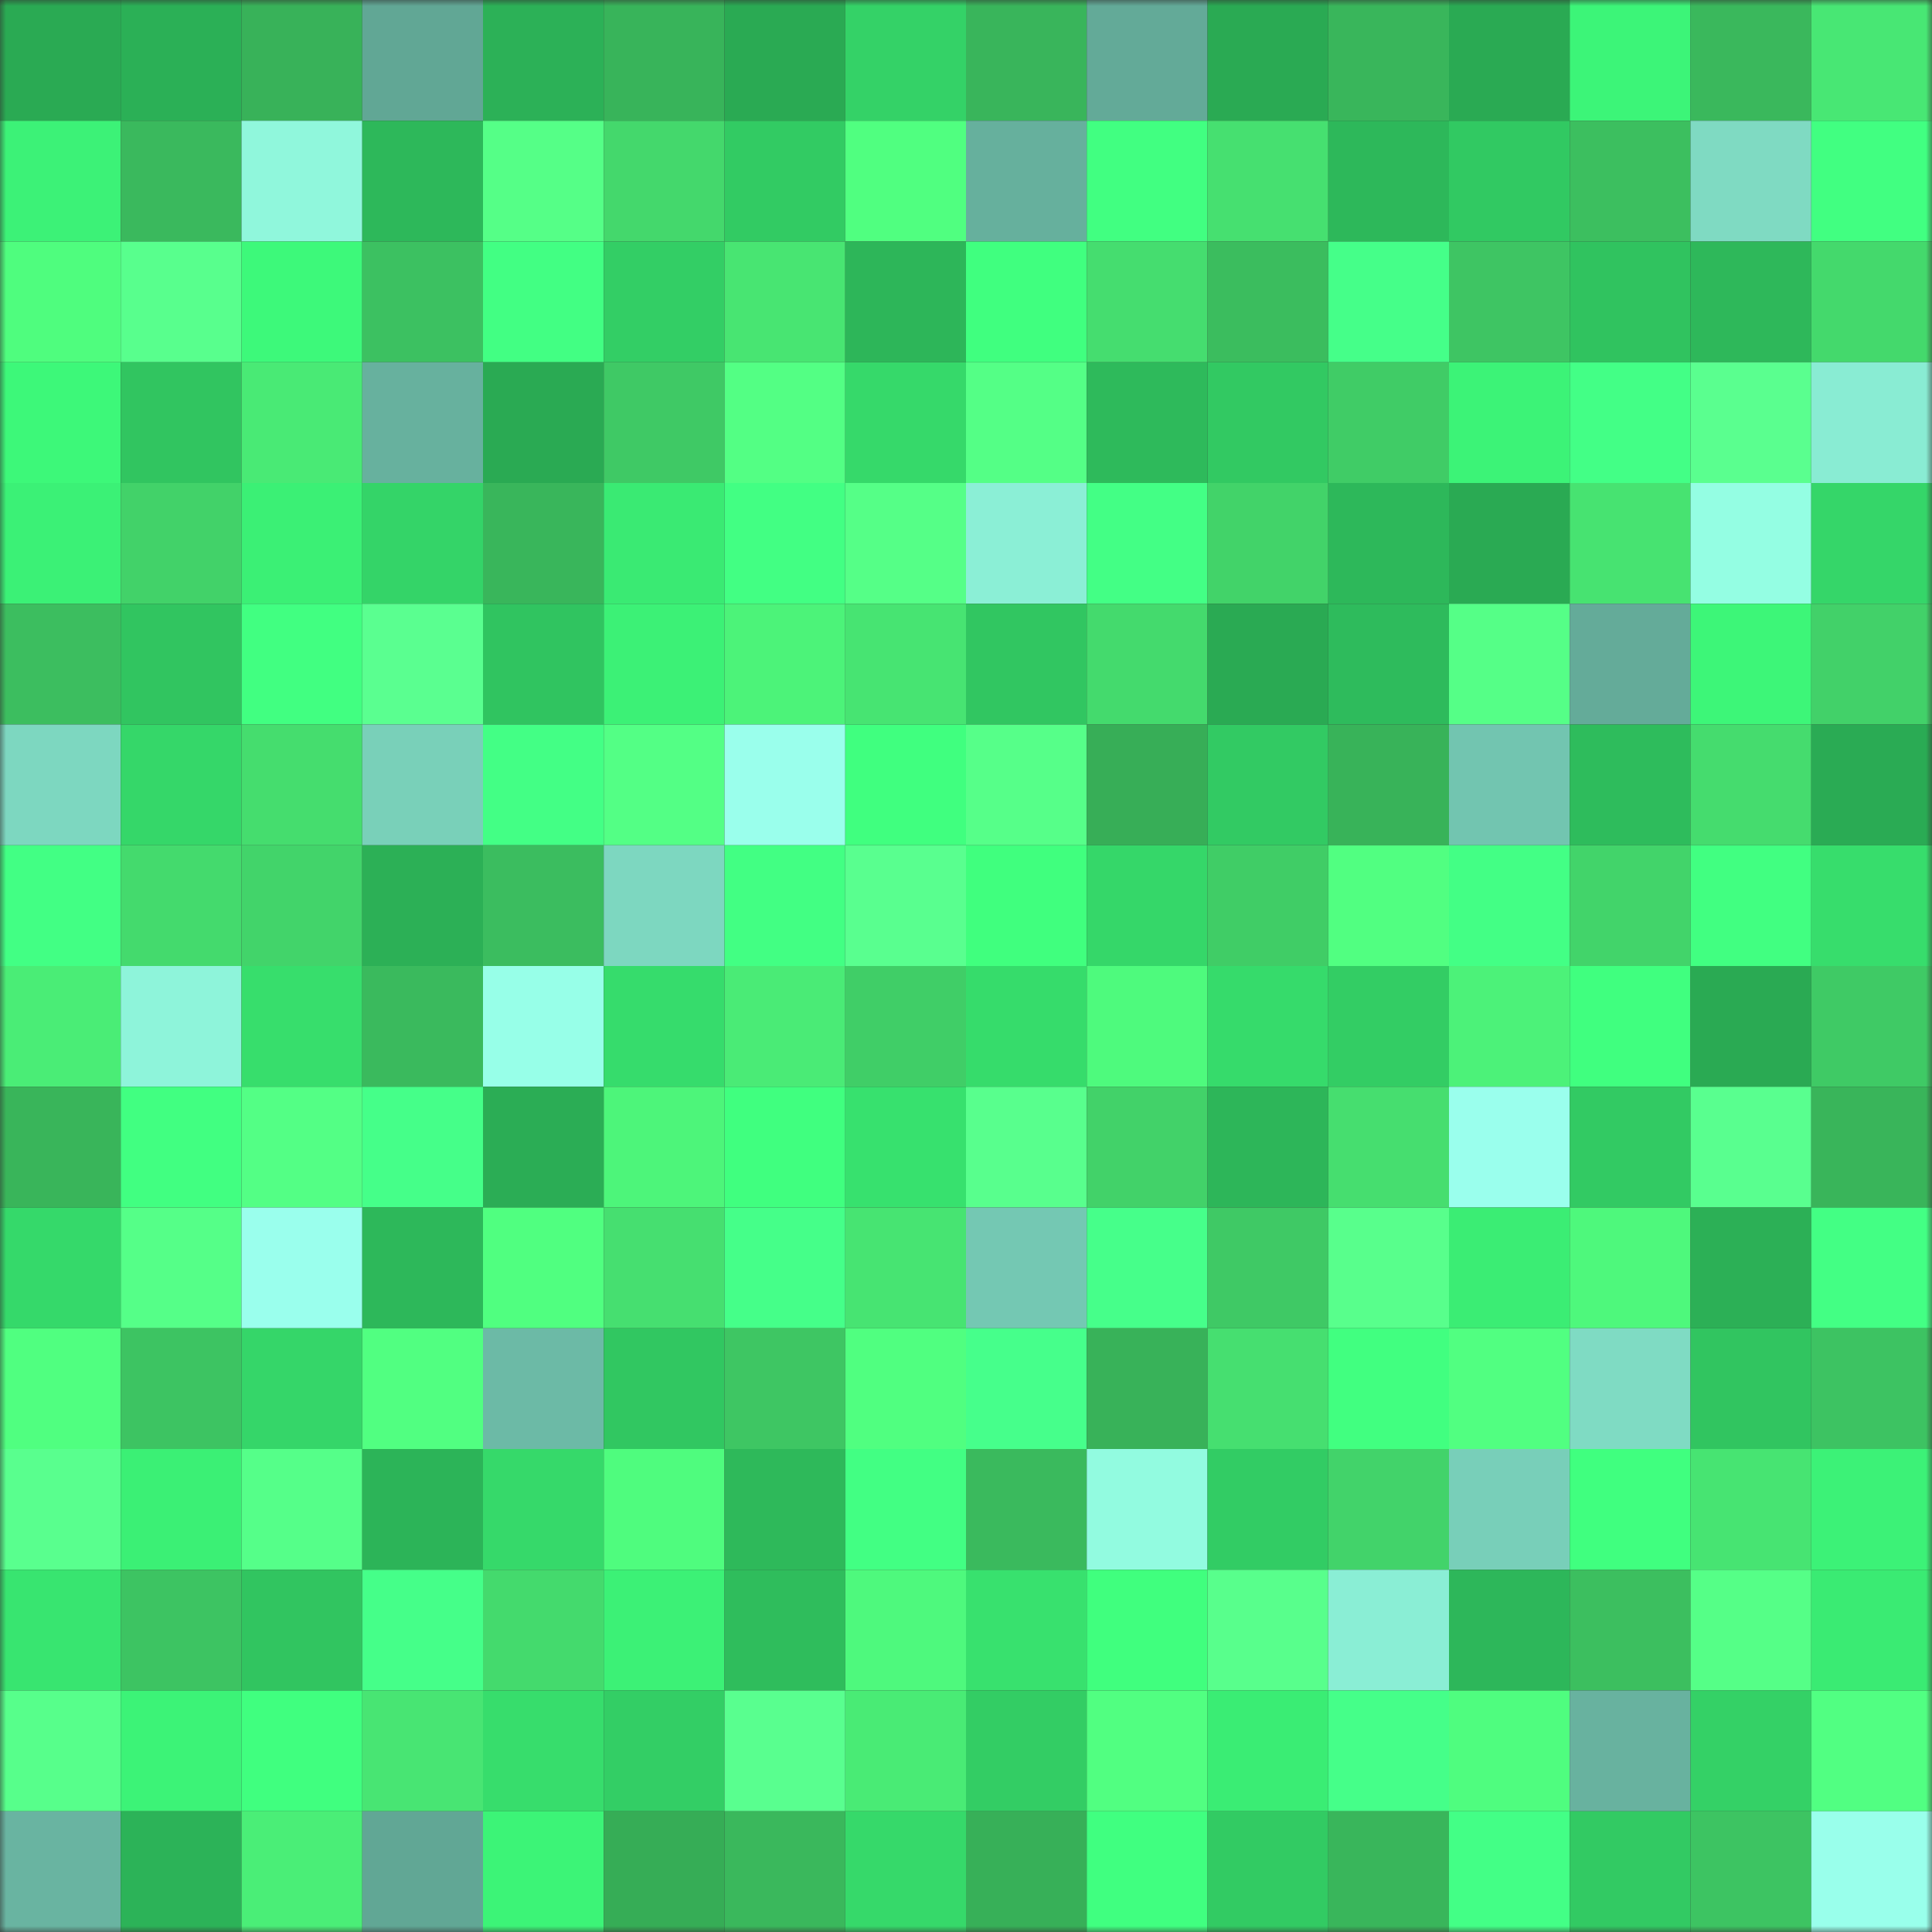 <svg viewBox="0 0 160 160" fill="none" role="img" xmlns="http://www.w3.org/2000/svg" width="240" height="240" name="lens%2Cezcumle.lens"><rect x="0" y="0" width="160" height="160" fill="#333333" stroke="none"/><title>lens,ezcumle.lens</title><mask id="839139301" mask-type="alpha" maskUnits="userSpaceOnUse" x="0" y="0" width="160" height="160"><rect width="160" height="160" fill="#FFFFFF"></rect></mask><g mask="url(#839139301)"><rect x="0" y="0" width="10" height="10" fill="#2aaa53"></rect><rect x="10" y="0" width="10" height="10" fill="#2bb056"></rect><rect x="20" y="0" width="10" height="10" fill="#38b259"></rect><rect x="30" y="0" width="10" height="10" fill="#61a795"></rect><rect x="40" y="0" width="10" height="10" fill="#2cb157"></rect><rect x="50" y="0" width="10" height="10" fill="#38b45a"></rect><rect x="60" y="0" width="10" height="10" fill="#2aaa53"></rect><rect x="70" y="0" width="10" height="10" fill="#34d267"></rect><rect x="80" y="0" width="10" height="10" fill="#39b55b"></rect><rect x="90" y="0" width="10" height="10" fill="#63aa98"></rect><rect x="100" y="0" width="10" height="10" fill="#2aaa53"></rect><rect x="110" y="0" width="10" height="10" fill="#39b65b"></rect><rect x="120" y="0" width="10" height="10" fill="#2aaa53"></rect><rect x="130" y="0" width="10" height="10" fill="#3cf578"></rect><rect x="140" y="0" width="10" height="10" fill="#3ab85c"></rect><rect x="150" y="0" width="10" height="10" fill="#48e774"></rect><rect x="0" y="10" width="10" height="10" fill="#3cf277"></rect><rect x="10" y="10" width="10" height="10" fill="#3ab95d"></rect><rect x="20" y="10" width="10" height="10" fill="#90f7dc"></rect><rect x="30" y="10" width="10" height="10" fill="#2db85a"></rect><rect x="40" y="10" width="10" height="10" fill="#55ff87"></rect><rect x="50" y="10" width="10" height="10" fill="#44d86c"></rect><rect x="60" y="10" width="10" height="10" fill="#32cb63"></rect><rect x="70" y="10" width="10" height="10" fill="#50ff80"></rect><rect x="80" y="10" width="10" height="10" fill="#66b09d"></rect><rect x="90" y="10" width="10" height="10" fill="#41ff81"></rect><rect x="100" y="10" width="10" height="10" fill="#46e070"></rect><rect x="110" y="10" width="10" height="10" fill="#2db85a"></rect><rect x="120" y="10" width="10" height="10" fill="#31c962"></rect><rect x="130" y="10" width="10" height="10" fill="#3cbf5f"></rect><rect x="140" y="10" width="10" height="10" fill="#7fdac2"></rect><rect x="150" y="10" width="10" height="10" fill="#41ff81"></rect><rect x="0" y="20" width="10" height="10" fill="#4ffd7e"></rect><rect x="10" y="20" width="10" height="10" fill="#58ff8d"></rect><rect x="20" y="20" width="10" height="10" fill="#3df97a"></rect><rect x="30" y="20" width="10" height="10" fill="#3cc161"></rect><rect x="40" y="20" width="10" height="10" fill="#42ff83"></rect><rect x="50" y="20" width="10" height="10" fill="#33ce65"></rect><rect x="60" y="20" width="10" height="10" fill="#48e572"></rect><rect x="70" y="20" width="10" height="10" fill="#2db659"></rect><rect x="80" y="20" width="10" height="10" fill="#40ff7f"></rect><rect x="90" y="20" width="10" height="10" fill="#45dd6f"></rect><rect x="100" y="20" width="10" height="10" fill="#3bbd5e"></rect><rect x="110" y="20" width="10" height="10" fill="#45ff89"></rect><rect x="120" y="20" width="10" height="10" fill="#3ec563"></rect><rect x="130" y="20" width="10" height="10" fill="#30c35f"></rect><rect x="140" y="20" width="10" height="10" fill="#2eb85a"></rect><rect x="150" y="20" width="10" height="10" fill="#44d96c"></rect><rect x="0" y="30" width="10" height="10" fill="#3df879"></rect><rect x="10" y="30" width="10" height="10" fill="#31c560"></rect><rect x="20" y="30" width="10" height="10" fill="#49ea75"></rect><rect x="30" y="30" width="10" height="10" fill="#67b19e"></rect><rect x="40" y="30" width="10" height="10" fill="#2aaa53"></rect><rect x="50" y="30" width="10" height="10" fill="#3fc965"></rect><rect x="60" y="30" width="10" height="10" fill="#53ff84"></rect><rect x="70" y="30" width="10" height="10" fill="#36d96a"></rect><rect x="80" y="30" width="10" height="10" fill="#54ff86"></rect><rect x="90" y="30" width="10" height="10" fill="#2eba5b"></rect><rect x="100" y="30" width="10" height="10" fill="#32c962"></rect><rect x="110" y="30" width="10" height="10" fill="#40cc66"></rect><rect x="120" y="30" width="10" height="10" fill="#3cf377"></rect><rect x="130" y="30" width="10" height="10" fill="#43ff86"></rect><rect x="140" y="30" width="10" height="10" fill="#5aff8f"></rect><rect x="150" y="30" width="10" height="10" fill="#89ecd3"></rect><rect x="0" y="40" width="10" height="10" fill="#3bf176"></rect><rect x="10" y="40" width="10" height="10" fill="#42d269"></rect><rect x="20" y="40" width="10" height="10" fill="#3bf075"></rect><rect x="30" y="40" width="10" height="10" fill="#34d468"></rect><rect x="40" y="40" width="10" height="10" fill="#39b65b"></rect><rect x="50" y="40" width="10" height="10" fill="#3aea73"></rect><rect x="60" y="40" width="10" height="10" fill="#42ff83"></rect><rect x="70" y="40" width="10" height="10" fill="#55ff87"></rect><rect x="80" y="40" width="10" height="10" fill="#8befd6"></rect><rect x="90" y="40" width="10" height="10" fill="#43ff85"></rect><rect x="100" y="40" width="10" height="10" fill="#42d369"></rect><rect x="110" y="40" width="10" height="10" fill="#2db85a"></rect><rect x="120" y="40" width="10" height="10" fill="#2aaa53"></rect><rect x="130" y="40" width="10" height="10" fill="#47e371"></rect><rect x="140" y="40" width="10" height="10" fill="#94fee3"></rect><rect x="150" y="40" width="10" height="10" fill="#35d669"></rect><rect x="0" y="50" width="10" height="10" fill="#3cbe5f"></rect><rect x="10" y="50" width="10" height="10" fill="#31c560"></rect><rect x="20" y="50" width="10" height="10" fill="#41ff81"></rect><rect x="30" y="50" width="10" height="10" fill="#5aff90"></rect><rect x="40" y="50" width="10" height="10" fill="#30c460"></rect><rect x="50" y="50" width="10" height="10" fill="#3cf176"></rect><rect x="60" y="50" width="10" height="10" fill="#4cf379"></rect><rect x="70" y="50" width="10" height="10" fill="#47e472"></rect><rect x="80" y="50" width="10" height="10" fill="#31c661"></rect><rect x="90" y="50" width="10" height="10" fill="#44da6d"></rect><rect x="100" y="50" width="10" height="10" fill="#2aaa53"></rect><rect x="110" y="50" width="10" height="10" fill="#2ebb5c"></rect><rect x="120" y="50" width="10" height="10" fill="#55ff87"></rect><rect x="130" y="50" width="10" height="10" fill="#64ab99"></rect><rect x="140" y="50" width="10" height="10" fill="#3df678"></rect><rect x="150" y="50" width="10" height="10" fill="#42d169"></rect><rect x="0" y="60" width="10" height="10" fill="#7dd7c0"></rect><rect x="10" y="60" width="10" height="10" fill="#35d769"></rect><rect x="20" y="60" width="10" height="10" fill="#45dd6e"></rect><rect x="30" y="60" width="10" height="10" fill="#79d0b9"></rect><rect x="40" y="60" width="10" height="10" fill="#43ff85"></rect><rect x="50" y="60" width="10" height="10" fill="#53ff85"></rect><rect x="60" y="60" width="10" height="10" fill="#9affec"></rect><rect x="70" y="60" width="10" height="10" fill="#40ff7f"></rect><rect x="80" y="60" width="10" height="10" fill="#56ff89"></rect><rect x="90" y="60" width="10" height="10" fill="#37ae57"></rect><rect x="100" y="60" width="10" height="10" fill="#32ca63"></rect><rect x="110" y="60" width="10" height="10" fill="#38b359"></rect><rect x="120" y="60" width="10" height="10" fill="#72c5b0"></rect><rect x="130" y="60" width="10" height="10" fill="#2ebc5c"></rect><rect x="140" y="60" width="10" height="10" fill="#45dc6e"></rect><rect x="150" y="60" width="10" height="10" fill="#2aab54"></rect><rect x="0" y="70" width="10" height="10" fill="#42ff84"></rect><rect x="10" y="70" width="10" height="10" fill="#44da6d"></rect><rect x="20" y="70" width="10" height="10" fill="#42d46a"></rect><rect x="30" y="70" width="10" height="10" fill="#2cb056"></rect><rect x="40" y="70" width="10" height="10" fill="#3bbd5f"></rect><rect x="50" y="70" width="10" height="10" fill="#7dd7c0"></rect><rect x="60" y="70" width="10" height="10" fill="#42ff83"></rect><rect x="70" y="70" width="10" height="10" fill="#59ff8f"></rect><rect x="80" y="70" width="10" height="10" fill="#40ff7e"></rect><rect x="90" y="70" width="10" height="10" fill="#35d769"></rect><rect x="100" y="70" width="10" height="10" fill="#40cd66"></rect><rect x="110" y="70" width="10" height="10" fill="#51ff81"></rect><rect x="120" y="70" width="10" height="10" fill="#43ff85"></rect><rect x="130" y="70" width="10" height="10" fill="#42d46a"></rect><rect x="140" y="70" width="10" height="10" fill="#41ff81"></rect><rect x="150" y="70" width="10" height="10" fill="#37dd6c"></rect><rect x="0" y="80" width="10" height="10" fill="#4aed76"></rect><rect x="10" y="80" width="10" height="10" fill="#8ef4da"></rect><rect x="20" y="80" width="10" height="10" fill="#37de6c"></rect><rect x="30" y="80" width="10" height="10" fill="#3aba5d"></rect><rect x="40" y="80" width="10" height="10" fill="#97ffe8"></rect><rect x="50" y="80" width="10" height="10" fill="#36dc6c"></rect><rect x="60" y="80" width="10" height="10" fill="#4aeb76"></rect><rect x="70" y="80" width="10" height="10" fill="#40ce67"></rect><rect x="80" y="80" width="10" height="10" fill="#36dc6b"></rect><rect x="90" y="80" width="10" height="10" fill="#4efa7d"></rect><rect x="100" y="80" width="10" height="10" fill="#36db6b"></rect><rect x="110" y="80" width="10" height="10" fill="#33cd64"></rect><rect x="120" y="80" width="10" height="10" fill="#4cf279"></rect><rect x="130" y="80" width="10" height="10" fill="#40ff7f"></rect><rect x="140" y="80" width="10" height="10" fill="#2aaa53"></rect><rect x="150" y="80" width="10" height="10" fill="#3fca65"></rect><rect x="0" y="90" width="10" height="10" fill="#39b55a"></rect><rect x="10" y="90" width="10" height="10" fill="#41ff81"></rect><rect x="20" y="90" width="10" height="10" fill="#53ff85"></rect><rect x="30" y="90" width="10" height="10" fill="#45ff89"></rect><rect x="40" y="90" width="10" height="10" fill="#2bad55"></rect><rect x="50" y="90" width="10" height="10" fill="#4df57a"></rect><rect x="60" y="90" width="10" height="10" fill="#40ff7f"></rect><rect x="70" y="90" width="10" height="10" fill="#37e16e"></rect><rect x="80" y="90" width="10" height="10" fill="#58ff8d"></rect><rect x="90" y="90" width="10" height="10" fill="#42d269"></rect><rect x="100" y="90" width="10" height="10" fill="#2db659"></rect><rect x="110" y="90" width="10" height="10" fill="#46de6f"></rect><rect x="120" y="90" width="10" height="10" fill="#9affed"></rect><rect x="130" y="90" width="10" height="10" fill="#32ca63"></rect><rect x="140" y="90" width="10" height="10" fill="#59ff8f"></rect><rect x="150" y="90" width="10" height="10" fill="#39b55a"></rect><rect x="0" y="100" width="10" height="10" fill="#35d96a"></rect><rect x="10" y="100" width="10" height="10" fill="#55ff88"></rect><rect x="20" y="100" width="10" height="10" fill="#9affed"></rect><rect x="30" y="100" width="10" height="10" fill="#2db85a"></rect><rect x="40" y="100" width="10" height="10" fill="#50ff80"></rect><rect x="50" y="100" width="10" height="10" fill="#46df70"></rect><rect x="60" y="100" width="10" height="10" fill="#45ff89"></rect><rect x="70" y="100" width="10" height="10" fill="#47e472"></rect><rect x="80" y="100" width="10" height="10" fill="#74c8b3"></rect><rect x="90" y="100" width="10" height="10" fill="#46ff8a"></rect><rect x="100" y="100" width="10" height="10" fill="#3fc965"></rect><rect x="110" y="100" width="10" height="10" fill="#58ff8c"></rect><rect x="120" y="100" width="10" height="10" fill="#3bed74"></rect><rect x="130" y="100" width="10" height="10" fill="#4ef87c"></rect><rect x="140" y="100" width="10" height="10" fill="#2cb056"></rect><rect x="150" y="100" width="10" height="10" fill="#43ff84"></rect><rect x="0" y="110" width="10" height="10" fill="#50ff80"></rect><rect x="10" y="110" width="10" height="10" fill="#3dc462"></rect><rect x="20" y="110" width="10" height="10" fill="#35d669"></rect><rect x="30" y="110" width="10" height="10" fill="#51ff81"></rect><rect x="40" y="110" width="10" height="10" fill="#6cbaa6"></rect><rect x="50" y="110" width="10" height="10" fill="#31c761"></rect><rect x="60" y="110" width="10" height="10" fill="#3ec663"></rect><rect x="70" y="110" width="10" height="10" fill="#50ff80"></rect><rect x="80" y="110" width="10" height="10" fill="#46ff8b"></rect><rect x="90" y="110" width="10" height="10" fill="#38b259"></rect><rect x="100" y="110" width="10" height="10" fill="#46df70"></rect><rect x="110" y="110" width="10" height="10" fill="#41ff80"></rect><rect x="120" y="110" width="10" height="10" fill="#51ff81"></rect><rect x="130" y="110" width="10" height="10" fill="#7fdbc3"></rect><rect x="140" y="110" width="10" height="10" fill="#31c560"></rect><rect x="150" y="110" width="10" height="10" fill="#3dc362"></rect><rect x="0" y="120" width="10" height="10" fill="#59ff8e"></rect><rect x="10" y="120" width="10" height="10" fill="#3bf075"></rect><rect x="20" y="120" width="10" height="10" fill="#55ff89"></rect><rect x="30" y="120" width="10" height="10" fill="#2cb458"></rect><rect x="40" y="120" width="10" height="10" fill="#36d96a"></rect><rect x="50" y="120" width="10" height="10" fill="#4ffc7e"></rect><rect x="60" y="120" width="10" height="10" fill="#2eb95a"></rect><rect x="70" y="120" width="10" height="10" fill="#42ff83"></rect><rect x="80" y="120" width="10" height="10" fill="#3aba5d"></rect><rect x="90" y="120" width="10" height="10" fill="#92fbe0"></rect><rect x="100" y="120" width="10" height="10" fill="#32cc64"></rect><rect x="110" y="120" width="10" height="10" fill="#42d36a"></rect><rect x="120" y="120" width="10" height="10" fill="#78cfb9"></rect><rect x="130" y="120" width="10" height="10" fill="#40ff7f"></rect><rect x="140" y="120" width="10" height="10" fill="#47e472"></rect><rect x="150" y="120" width="10" height="10" fill="#3cf277"></rect><rect x="0" y="130" width="10" height="10" fill="#38e570"></rect><rect x="10" y="130" width="10" height="10" fill="#3dc462"></rect><rect x="20" y="130" width="10" height="10" fill="#31c560"></rect><rect x="30" y="130" width="10" height="10" fill="#45ff89"></rect><rect x="40" y="130" width="10" height="10" fill="#44da6d"></rect><rect x="50" y="130" width="10" height="10" fill="#3cf176"></rect><rect x="60" y="130" width="10" height="10" fill="#2fbd5c"></rect><rect x="70" y="130" width="10" height="10" fill="#4ef97d"></rect><rect x="80" y="130" width="10" height="10" fill="#38e16e"></rect><rect x="90" y="130" width="10" height="10" fill="#40ff7e"></rect><rect x="100" y="130" width="10" height="10" fill="#58ff8c"></rect><rect x="110" y="130" width="10" height="10" fill="#8aeed5"></rect><rect x="120" y="130" width="10" height="10" fill="#2db75a"></rect><rect x="130" y="130" width="10" height="10" fill="#3cbf5f"></rect><rect x="140" y="130" width="10" height="10" fill="#55ff87"></rect><rect x="150" y="130" width="10" height="10" fill="#3aeb73"></rect><rect x="0" y="140" width="10" height="10" fill="#57ff8b"></rect><rect x="10" y="140" width="10" height="10" fill="#3cf377"></rect><rect x="20" y="140" width="10" height="10" fill="#40ff7f"></rect><rect x="30" y="140" width="10" height="10" fill="#48e573"></rect><rect x="40" y="140" width="10" height="10" fill="#37dd6c"></rect><rect x="50" y="140" width="10" height="10" fill="#33ce65"></rect><rect x="60" y="140" width="10" height="10" fill="#59ff8f"></rect><rect x="70" y="140" width="10" height="10" fill="#49eb75"></rect><rect x="80" y="140" width="10" height="10" fill="#33cd64"></rect><rect x="90" y="140" width="10" height="10" fill="#51ff81"></rect><rect x="100" y="140" width="10" height="10" fill="#3aed74"></rect><rect x="110" y="140" width="10" height="10" fill="#45ff89"></rect><rect x="120" y="140" width="10" height="10" fill="#4ffd7f"></rect><rect x="130" y="140" width="10" height="10" fill="#68b29f"></rect><rect x="140" y="140" width="10" height="10" fill="#34d166"></rect><rect x="150" y="140" width="10" height="10" fill="#51ff82"></rect><rect x="0" y="150" width="10" height="10" fill="#69b4a1"></rect><rect x="10" y="150" width="10" height="10" fill="#2cb358"></rect><rect x="20" y="150" width="10" height="10" fill="#4aee77"></rect><rect x="30" y="150" width="10" height="10" fill="#61a795"></rect><rect x="40" y="150" width="10" height="10" fill="#3cf477"></rect><rect x="50" y="150" width="10" height="10" fill="#36ad56"></rect><rect x="60" y="150" width="10" height="10" fill="#3ab85c"></rect><rect x="70" y="150" width="10" height="10" fill="#36d96a"></rect><rect x="80" y="150" width="10" height="10" fill="#37b058"></rect><rect x="90" y="150" width="10" height="10" fill="#40ff80"></rect><rect x="100" y="150" width="10" height="10" fill="#32cb63"></rect><rect x="110" y="150" width="10" height="10" fill="#39b65b"></rect><rect x="120" y="150" width="10" height="10" fill="#43ff86"></rect><rect x="130" y="150" width="10" height="10" fill="#32ca63"></rect><rect x="140" y="150" width="10" height="10" fill="#3dc462"></rect><rect x="150" y="150" width="10" height="10" fill="#99ffeb"></rect></g></svg>
